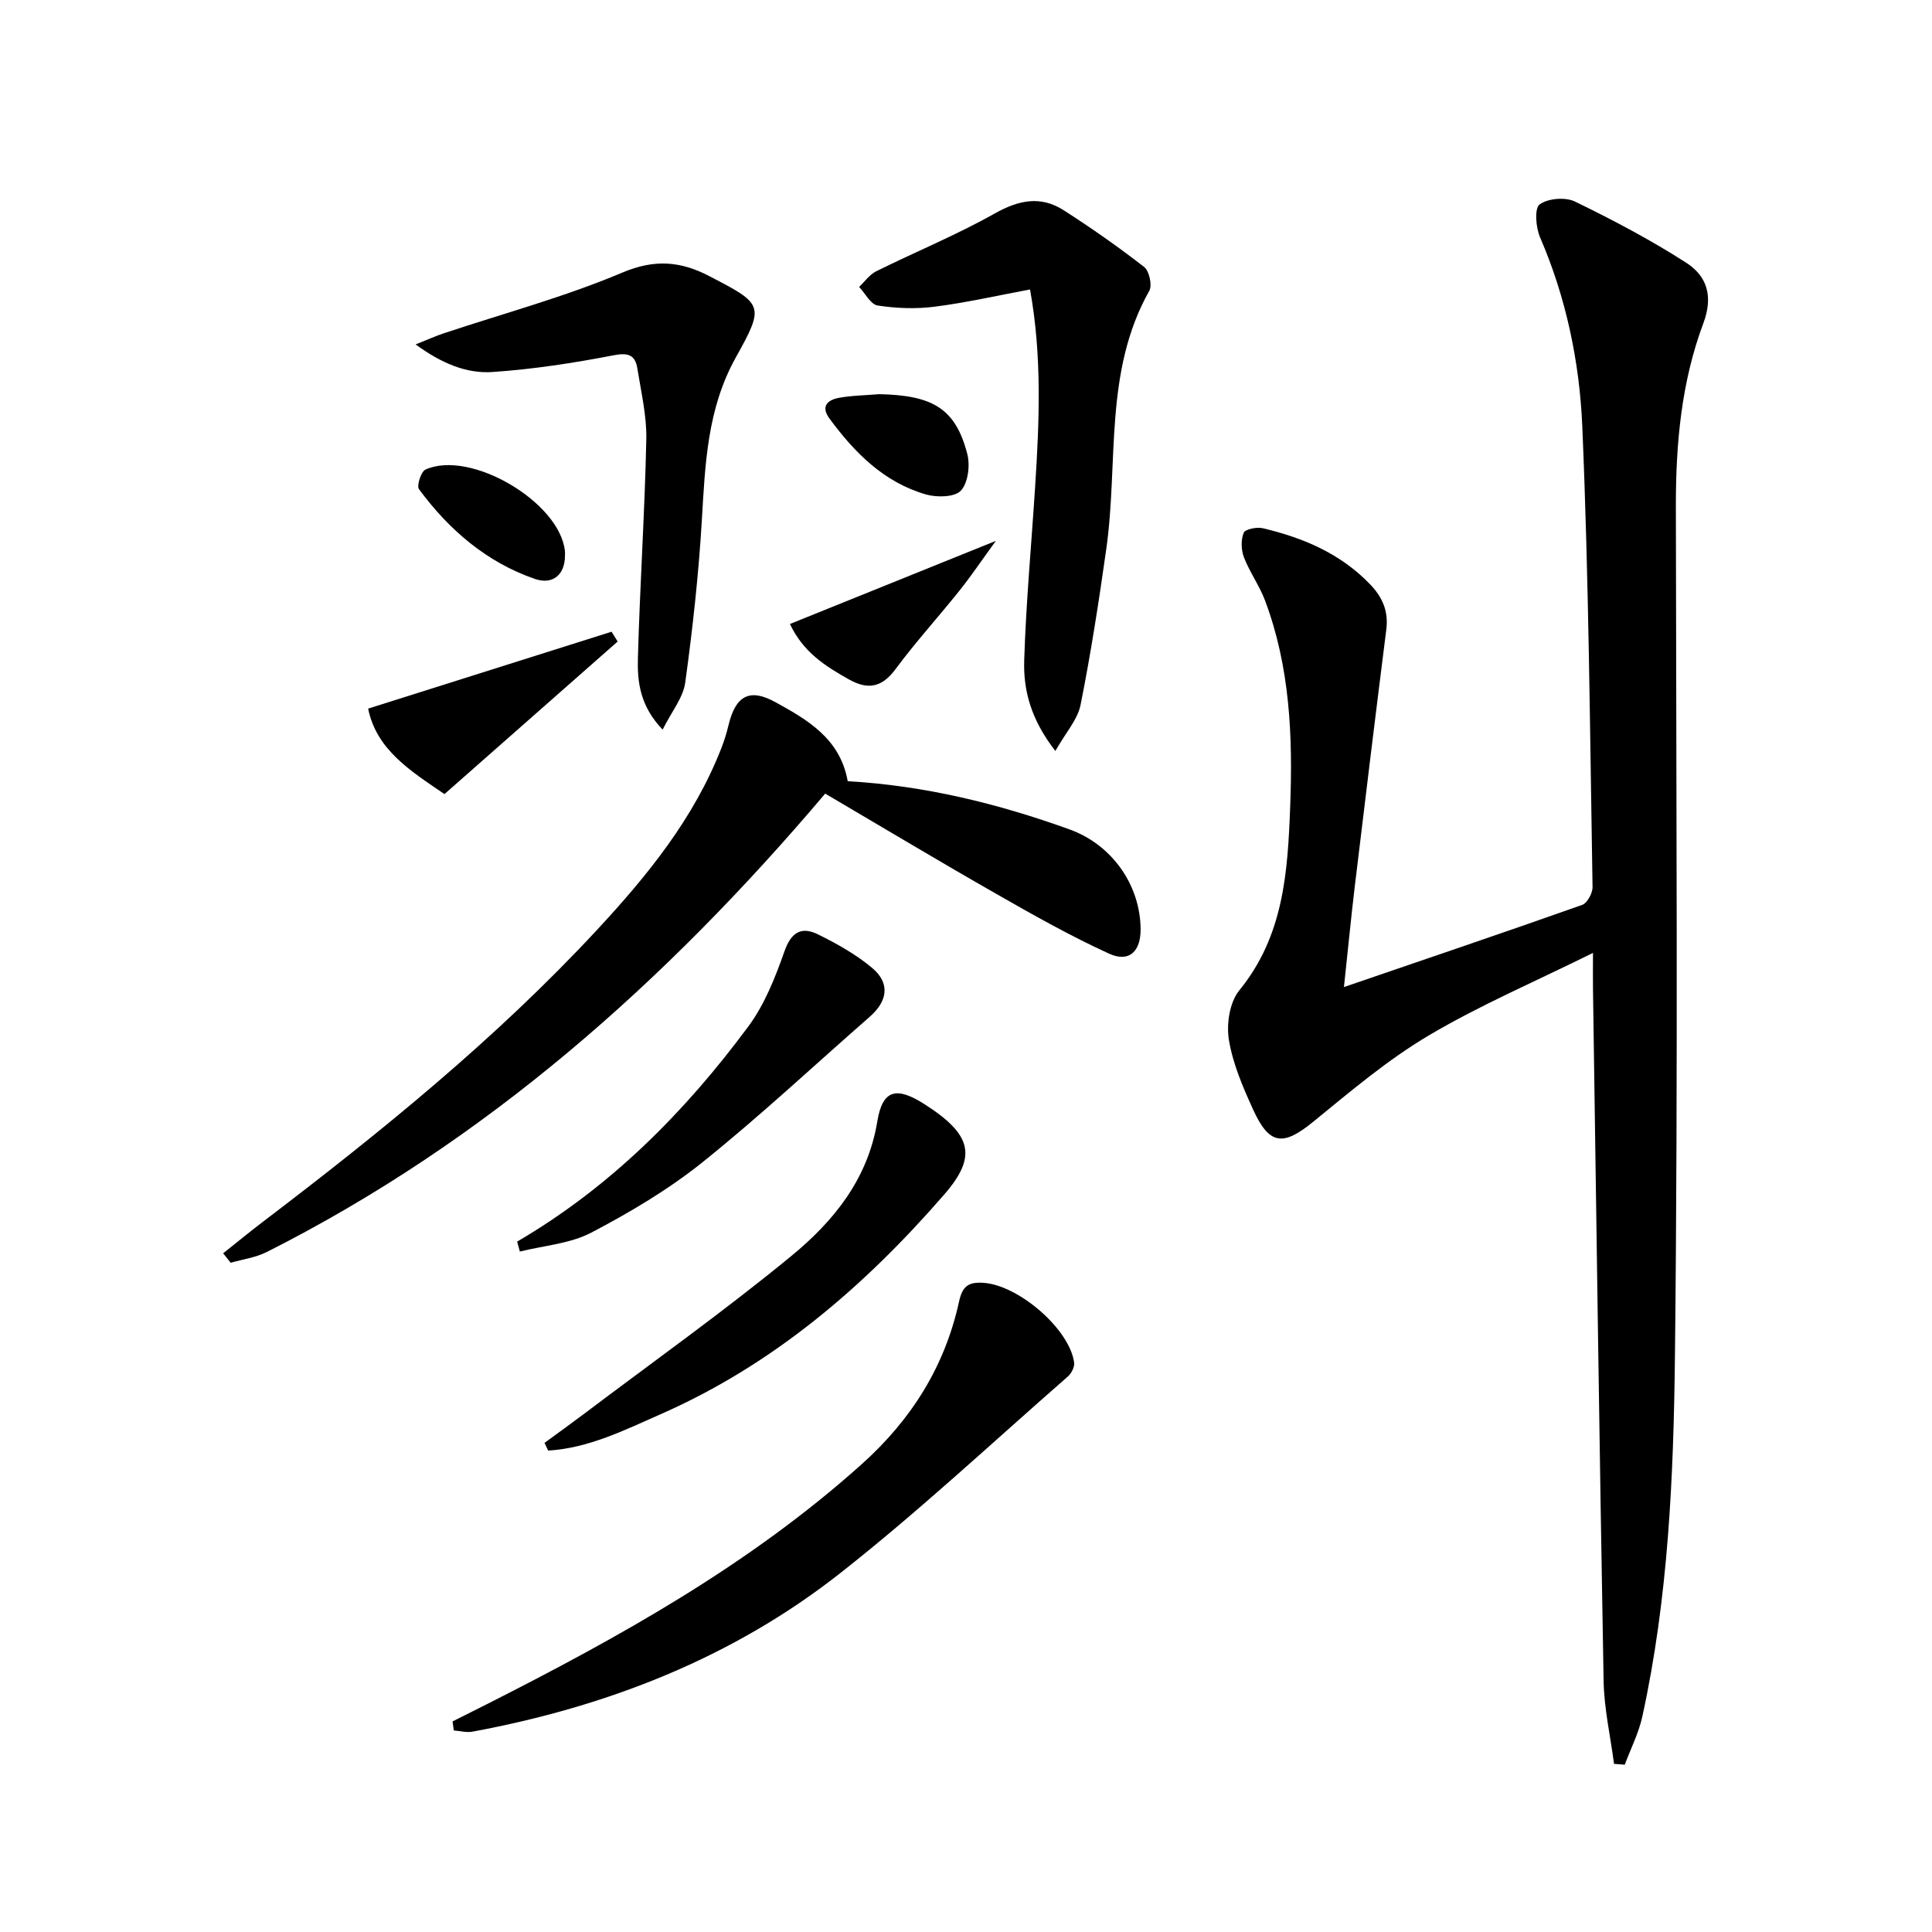 <svg enable-background="new 0 0 400 400" viewBox="0 0 400 400" xmlns="http://www.w3.org/2000/svg"><path d="m278.25 204.36c17.08-5.85 33.24-11.32 49.32-17.01 1.05-.37 2.17-2.44 2.15-3.7-.54-31.77-.77-63.56-2.12-95.3-.57-13.38-3.33-26.68-8.75-39.22-.88-2.03-1.19-5.99-.09-6.8 1.72-1.27 5.32-1.57 7.32-.6 7.87 3.82 15.66 7.93 23.02 12.66 4.3 2.76 5.67 6.91 3.55 12.57-4.53 12.08-5.69 24.84-5.68 37.72.06 58.64.47 117.29-.19 175.92-.28 25.03-1.36 50.18-6.76 74.82-.75 3.41-2.4 6.63-3.63 9.94-.74-.06-1.48-.12-2.22-.17-.75-5.73-2.06-11.44-2.16-17.18-.86-47.76-1.5-95.53-2.2-143.29-.03-1.97 0-3.94 0-7.43-11.99 5.94-23.42 10.82-34.02 17.1-8.51 5.04-16.19 11.57-23.89 17.85-6.21 5.07-9.07 4.89-12.42-2.44-2.13-4.66-4.23-9.52-5.05-14.51-.54-3.27.15-7.79 2.15-10.24 9.2-11.28 10.03-24.45 10.54-38.08.55-14.57-.04-28.87-5.21-42.65-1.16-3.08-3.17-5.84-4.36-8.92-.59-1.53-.65-3.62-.06-5.09.3-.75 2.7-1.24 3.94-.95 8.35 1.97 16.07 5.22 22.2 11.58 2.6 2.7 3.87 5.59 3.39 9.4-2.25 17.78-4.41 35.57-6.55 53.36-.78 6.56-1.41 13.14-2.22 20.66z"/><path d="m170.85 164.31c-33.15 39.13-70.3 72.04-115.63 94.91-2.28 1.15-4.96 1.5-7.46 2.22-.52-.65-1.04-1.3-1.56-1.96 2.76-2.19 5.48-4.43 8.28-6.56 24.41-18.57 48.2-37.85 69.12-60.39 10.44-11.25 20.1-23.12 25.76-37.67.6-1.54 1.09-3.14 1.48-4.75 1.45-6.04 4.33-7.69 9.65-4.76 6.7 3.68 13.45 7.56 15.02 16.39 15.79.89 31.05 4.61 45.93 9.98 8.76 3.16 14.62 11.46 14.71 20.6.05 4.65-2.36 7.02-6.51 5.13-7.96-3.63-15.63-7.96-23.24-12.31-11.83-6.74-23.5-13.75-35.55-20.83z"/><path d="m218.5 155.48c-5.1-6.56-6.64-12.6-6.45-18.73.38-12.1 1.51-24.17 2.28-36.25.86-13.42 1.41-26.83-1.07-40.57-6.81 1.27-13.24 2.74-19.76 3.57-3.88.5-7.94.34-11.8-.25-1.44-.22-2.56-2.51-3.83-3.85 1.17-1.1 2.16-2.55 3.53-3.23 8.17-4.05 16.64-7.52 24.57-11.98 4.98-2.8 9.52-3.71 14.29-.64 5.7 3.66 11.27 7.56 16.62 11.72 1.06.82 1.71 3.79 1.07 4.93-9.45 16.77-6.37 35.56-8.9 53.42-1.53 10.81-3.19 21.62-5.33 32.32-.62 3.07-3.1 5.78-5.22 9.54z"/><path d="m93.7 356.4c2.31-1.16 4.61-2.3 6.91-3.47 27.64-13.99 54.61-28.96 77.87-49.85 10.26-9.22 17.16-20.23 20.08-33.6.71-3.25 1.99-4.06 4.95-3.89 7.25.39 17.93 9.53 18.88 16.52.12.9-.56 2.23-1.3 2.88-15.64 13.67-30.84 27.9-47.14 40.72-22.33 17.56-48.27 27.64-76.12 32.81-1.23.23-2.58-.15-3.88-.25-.07-.63-.16-1.25-.25-1.87z"/><path d="m86.05 71.31c2.52-1 4.11-1.73 5.76-2.28 12.39-4.13 25.08-7.54 37.08-12.61 6.67-2.82 12.04-2.32 17.89.71 11.26 5.84 11.6 6.04 5.56 16.88-5.92 10.62-6.34 22.06-7.03 33.69-.67 11.24-1.9 22.46-3.44 33.62-.43 3.14-2.82 6.01-4.68 9.74-4.7-4.9-5.25-9.9-5.12-14.75.41-15.1 1.42-30.19 1.74-45.29.11-4.89-1.07-9.83-1.85-14.72-.45-2.85-1.91-3.33-4.99-2.73-8.25 1.6-16.62 2.88-25 3.45-5.44.37-10.57-1.81-15.92-5.71z"/><path d="m112.74 298.73c2.74-2.01 5.5-3.99 8.21-6.03 14.32-10.81 28.96-21.22 42.81-32.6 8.75-7.18 15.9-15.87 17.88-27.94 1.09-6.63 4-7.25 9.83-3.51 9.79 6.28 10.86 10.79 4.04 18.64-16.52 19.04-35.34 35.2-58.65 45.47-7.52 3.31-14.97 7.06-23.37 7.57-.25-.53-.5-1.06-.75-1.6z"/><path d="m107.07 257.06c19.3-11.28 34.71-26.79 47.87-44.55 3.37-4.55 5.57-10.14 7.47-15.54 1.41-4.01 3.54-5.2 6.96-3.51 3.93 1.94 7.86 4.14 11.2 6.94 3.79 3.18 3.19 6.89-.51 10.12-11.5 10.06-22.68 20.53-34.59 30.09-7.06 5.66-15.01 10.38-23.05 14.59-4.41 2.31-9.83 2.68-14.79 3.92-.2-.68-.38-1.37-.56-2.06z"/><path d="m127.88 132.82c-11.87 10.46-23.74 20.91-35.86 31.59-6.99-4.78-14.07-9.14-15.8-17.7 16.96-5.35 33.68-10.63 50.4-15.92.42.68.84 1.36 1.26 2.03z"/><path d="m206.18 111.98c-2.93 4.03-5.1 7.26-7.53 10.3-4.35 5.45-9.07 10.63-13.22 16.23-2.85 3.85-5.73 4.38-9.73 2.12-4.81-2.71-9.39-5.57-12.15-11.44 13.85-5.58 27.5-11.1 42.63-17.21z"/><path d="m181.98 81.61c11.24.21 15.86 3.05 18.28 12.35.62 2.37.18 6-1.32 7.62-1.27 1.38-4.98 1.44-7.24.79-8.68-2.51-14.75-8.63-19.97-15.72-1.85-2.51-.39-3.82 1.85-4.26 2.75-.52 5.6-.53 8.4-.78z"/><path d="m116.97 115.08c-.01 3.82-2.45 6.09-6.26 4.77-10-3.46-17.74-10.15-23.96-18.56-.52-.7.41-3.65 1.34-4.07 9.3-4.2 27.79 6.72 28.87 16.86.04.33.01.67.01 1z"/></svg>
